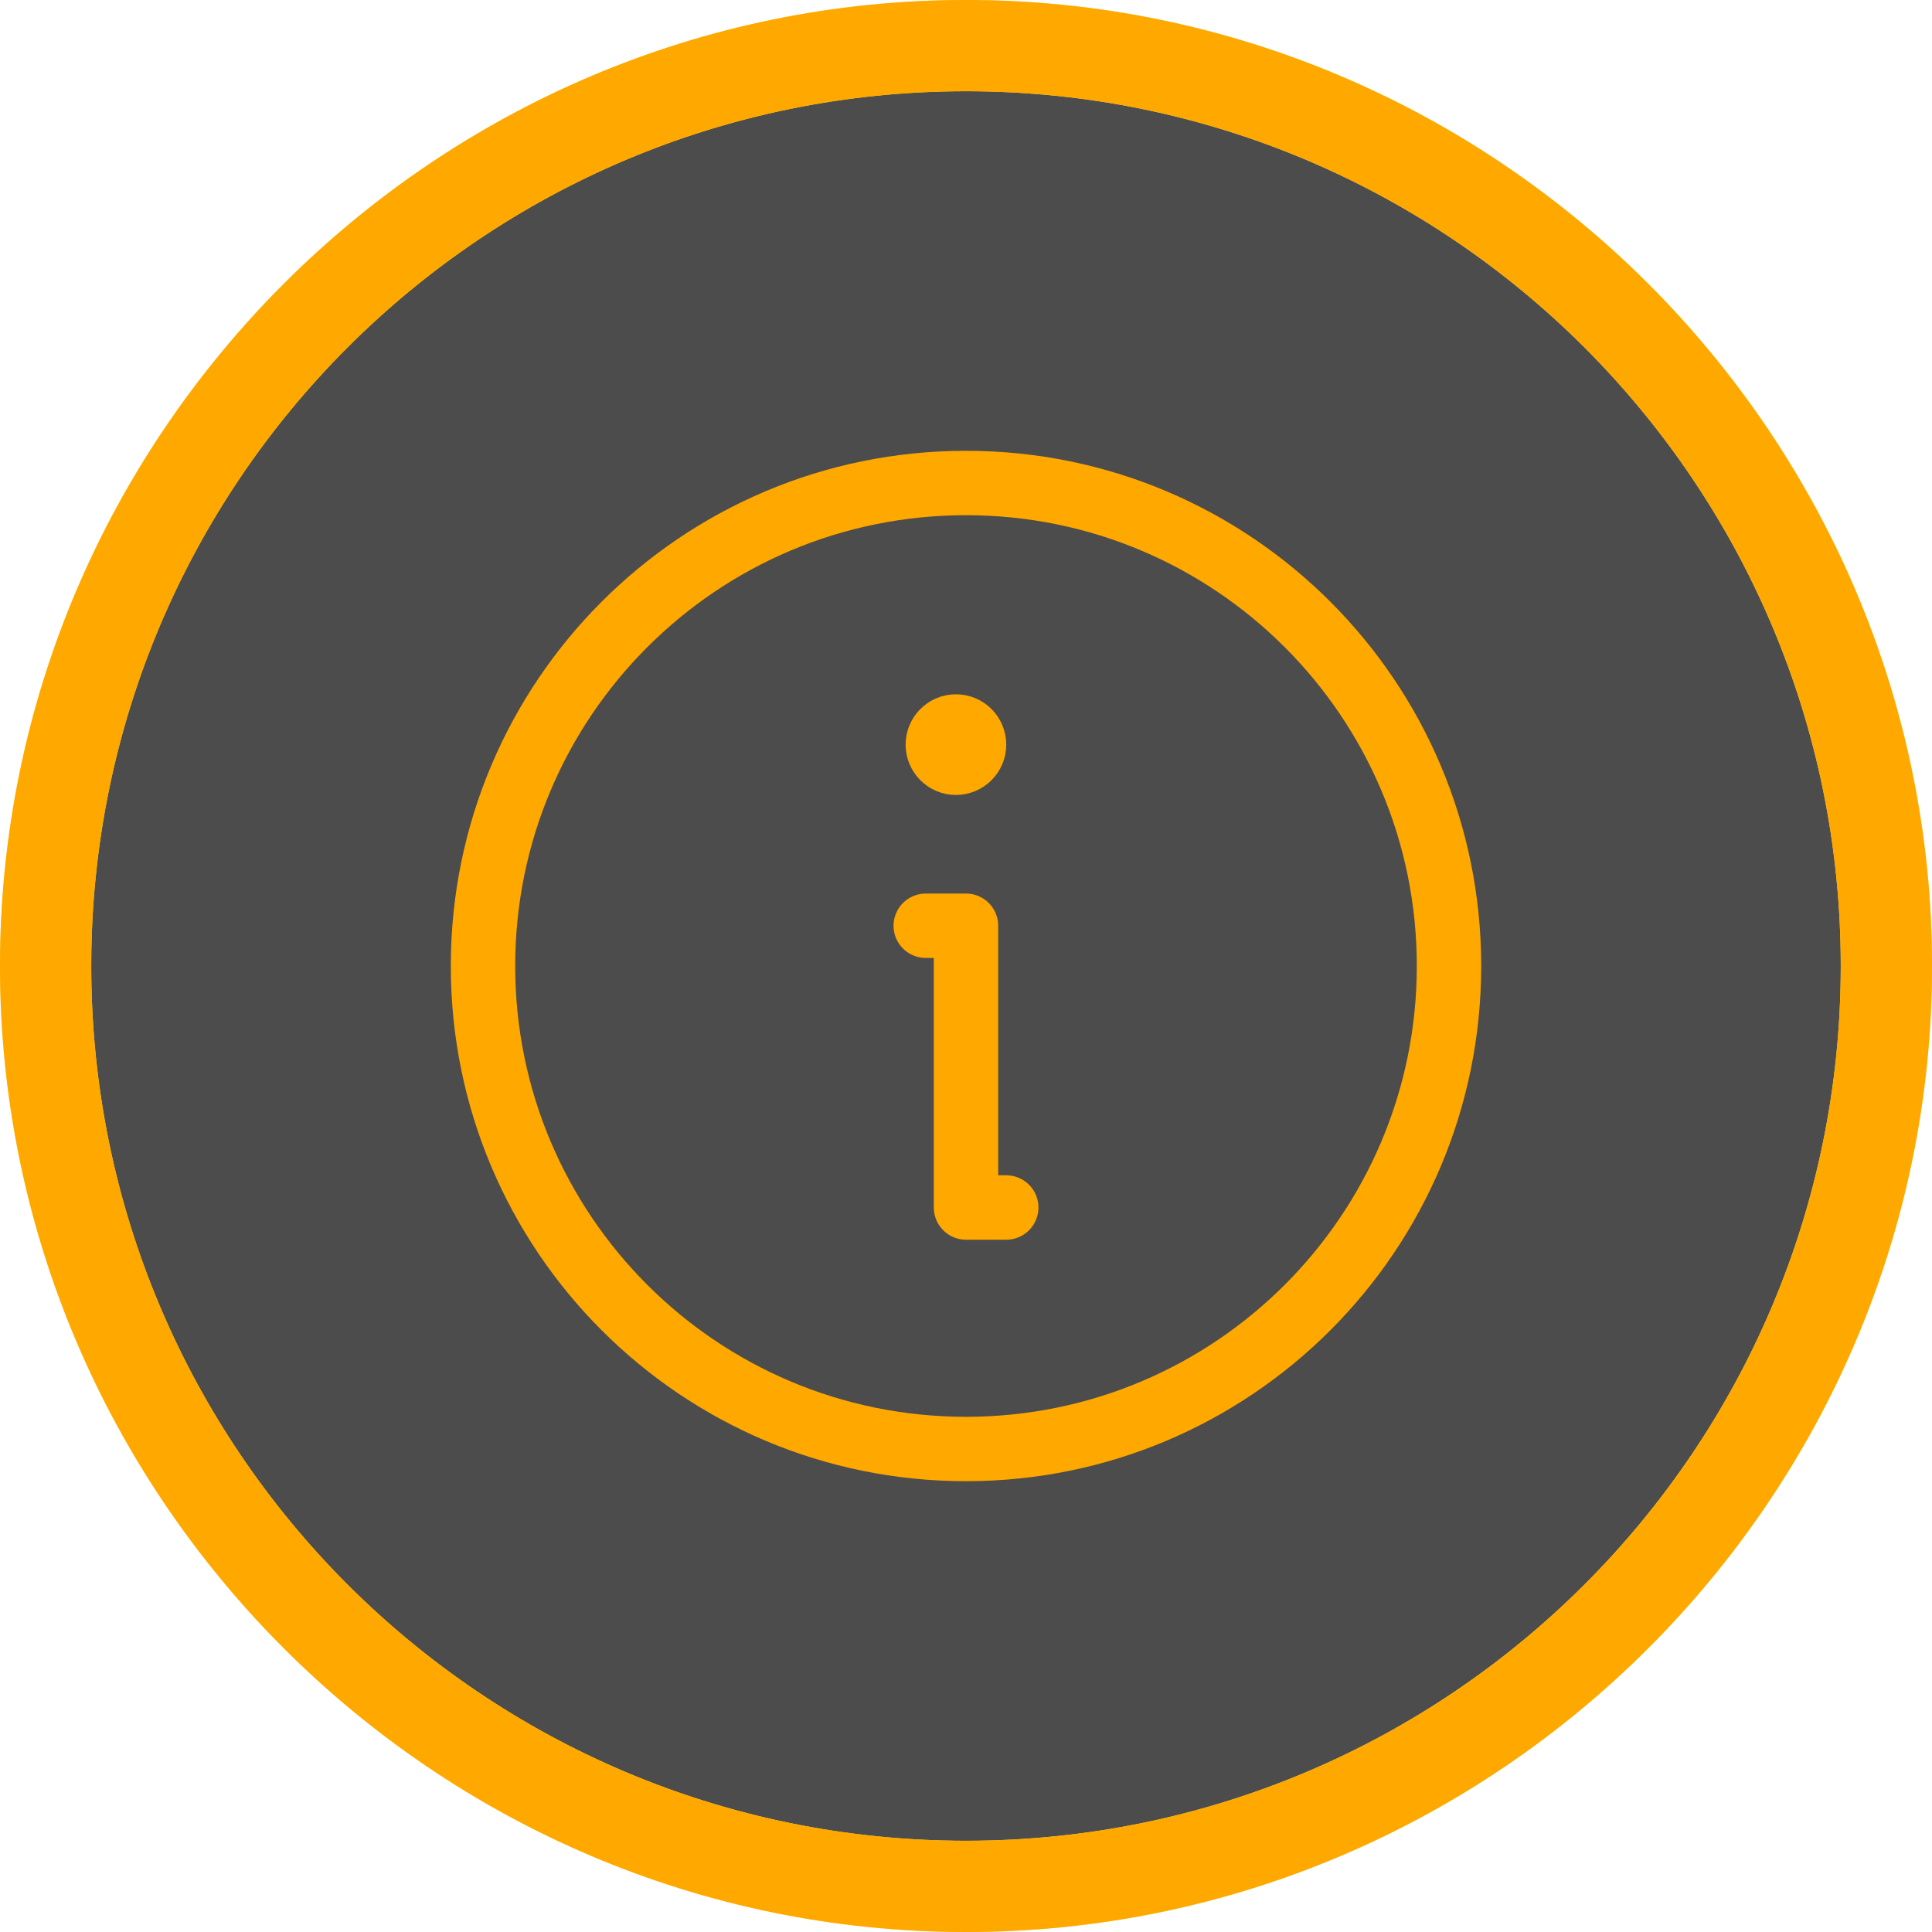 <svg width="36" height="36" viewBox="0 0 36 36" fill="none" xmlns="http://www.w3.org/2000/svg">
<g clip-path="url(#clip0_18795_110070)">
<g opacity="0.7">
<path d="M18 35.2C27.499 35.2 35.2 27.499 35.2 18C35.2 8.501 27.499 0.8 18 0.8C8.501 0.8 0.8 8.501 0.8 18C0.8 27.499 8.501 35.2 18 35.2Z" fill="black"/>
<path d="M18 1.7C27 1.7 34.3 9 34.3 18C34.3 27 27 34.3 18 34.3C9 34.3 1.7 27 1.7 18C1.7 9 9 1.7 18 1.7ZM18 0C8.1 0 0 8.1 0 18C0 27.9 8.1 36 18 36C27.9 36 36 27.9 36 18C36 8.1 27.9 0 18 0Z" fill="#FFD300"/>
</g>
<path d="M18 1.7C27 1.7 34.3 9 34.3 18C34.3 27 27 34.3 18 34.3C9 34.3 1.7 27 1.7 18C1.7 9 9 1.7 18 1.7ZM18 0C8.1 0 0 8.1 0 18C0 27.9 8.1 36 18 36C27.9 36 36 27.9 36 18C36 8.1 27.9 0 18 0Z" fill="#FFA800"/>
<path d="M18 27C22.971 27 27 22.971 27 18C27 13.029 22.971 9 18 9C13.029 9 9 13.029 9 18C9 22.971 13.029 27 18 27Z" stroke="#FFA800" stroke-width="1.2" stroke-linecap="round" stroke-linejoin="round"/>
<path d="M17.25 17.25H18V22.5H18.75" stroke="#FFA800" stroke-width="1.2" stroke-linecap="round" stroke-linejoin="round"/>
<path d="M18.15 13.875C18.15 14.061 17.999 14.213 17.812 14.213C17.626 14.213 17.475 14.061 17.475 13.875C17.475 13.689 17.626 13.537 17.812 13.537C17.999 13.537 18.15 13.689 18.15 13.875Z" fill="#FFA800" stroke="#FFA800" stroke-width="1.2"/>
</g>
<defs>
<clipPath id="clip0_18795_110070">
<rect width="36" height="36" fill="white"/>
</clipPath>
</defs>
</svg>

